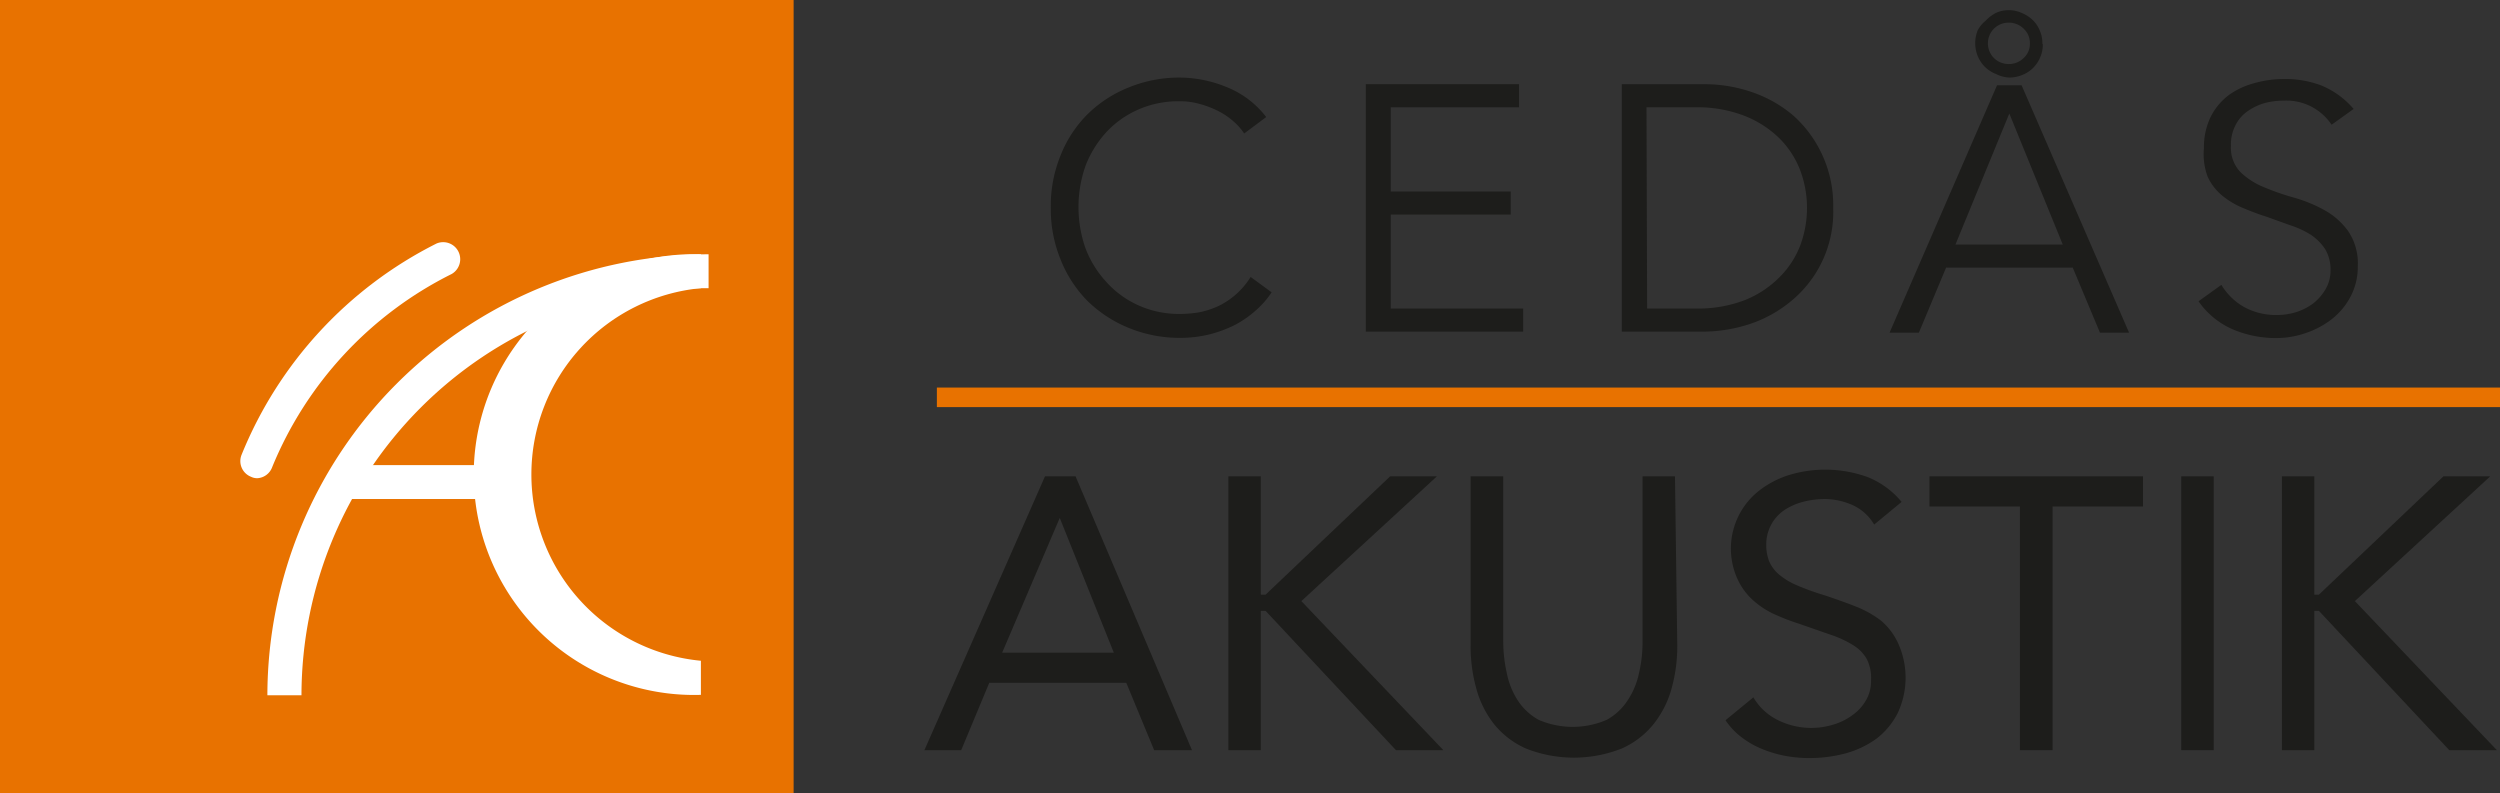 <svg id="Logo" xmlns="http://www.w3.org/2000/svg" viewBox="0 0 120.24 38.16"><rect x="0" y="0" width="120.24" height="38.16" fill="#333333" stroke="none"/><defs><style>.cls-1{fill:#e87200;}.cls-2{fill:#fff;}.cls-3{fill:#1d1d1b;}</style></defs><rect class="cls-1" width="38.17" height="38.16"/><path class="cls-2" d="M12.38,23a.67.67,0,0,1-.31-.07.81.81,0,0,1-.45-1.06A19.61,19.61,0,0,1,21,11.71a.82.82,0,0,1,.72,1.47,18,18,0,0,0-8.63,9.29A.81.81,0,0,1,12.38,23Z"/><path class="cls-2" d="M33.71,33.42a10.6,10.6,0,1,1,0-21.19v1.63a9,9,0,0,0,0,17.92Z"/><path class="cls-2" d="M14.5,33.44H12.86A21.24,21.24,0,0,1,34.08,12.23v1.63A19.6,19.6,0,0,0,14.5,33.44Z"/><rect class="cls-2" x="16.5" y="22.37" width="7.43" height="1.63"/><path class="cls-3" d="M61.16,14.06a4.29,4.29,0,0,1-.75.86,5,5,0,0,1-1,.7,6,6,0,0,1-1.23.46,5.86,5.86,0,0,1-1.41.17,6.45,6.45,0,0,1-2.46-.47,6.16,6.16,0,0,1-2-1.3,5.93,5.93,0,0,1-1.3-2,6.36,6.36,0,0,1-.47-2.5A6.36,6.36,0,0,1,51,7.5a5.83,5.83,0,0,1,1.3-2,6,6,0,0,1,2-1.3,6.45,6.45,0,0,1,2.46-.47A6.05,6.05,0,0,1,59,4.19a4.49,4.49,0,0,1,1.9,1.44l-1.06.79a2.84,2.84,0,0,0-.5-.57,3.49,3.49,0,0,0-.73-.5A4.52,4.52,0,0,0,57.7,5a3.45,3.45,0,0,0-1-.13,4.77,4.77,0,0,0-2,.42A4.6,4.6,0,0,0,53.17,6.4,5.09,5.09,0,0,0,52.2,8a6,6,0,0,0,0,3.92,5,5,0,0,0,1,1.63,4.63,4.63,0,0,0,1.54,1.13,4.77,4.77,0,0,0,2,.42,5.86,5.86,0,0,0,.94-.08,4.29,4.29,0,0,0,.9-.29,3.72,3.72,0,0,0,1.57-1.41Z"/><polygon class="cls-3" points="66.89 14.84 73.26 14.84 73.26 15.95 65.69 15.95 65.69 4.05 73.06 4.05 73.06 5.16 66.89 5.16 66.89 9.21 72.66 9.21 72.66 10.32 66.89 10.32 66.89 14.84"/><path class="cls-3" d="M78,4.05h4a7,7,0,0,1,2.23.37,6.11,6.11,0,0,1,2,1.12A5.72,5.72,0,0,1,87.62,7.4a5.78,5.78,0,0,1,.55,2.6,5.54,5.54,0,0,1-2,4.46,6.11,6.11,0,0,1-2,1.12,7.29,7.29,0,0,1-2.23.37H78Zm1.22,10.79h2.35a6.3,6.3,0,0,0,2.36-.41,4.91,4.91,0,0,0,1.66-1.1,4.35,4.35,0,0,0,1-1.54,5.17,5.17,0,0,0,0-3.58,4.38,4.38,0,0,0-1-1.55A5,5,0,0,0,83.9,5.57a6.3,6.3,0,0,0-2.36-.41H79.19Z"/><path class="cls-3" d="M92.29,16H90.88l5.17-11.9h1.18L102.4,16H101l-1.31-3.13H93.6Zm1.76-4.24h5.16L96.64,5.46Zm4.2-9.62a1.51,1.51,0,0,1-.13.63,1.6,1.6,0,0,1-.35.51,1.49,1.49,0,0,1-.52.33,1.62,1.62,0,0,1-.61.12A1.56,1.56,0,0,1,96,3.56a1.58,1.58,0,0,1-.52-.33,1.6,1.6,0,0,1-.35-.51A1.68,1.68,0,0,1,95,2.09a1.61,1.61,0,0,1,.12-.63A1.41,1.41,0,0,1,95.5,1,1.77,1.77,0,0,1,96,.62a1.41,1.41,0,0,1,.62-.13,1.46,1.46,0,0,1,.61.13,1.65,1.65,0,0,1,.52.33,1.41,1.41,0,0,1,.35.51,1.45,1.45,0,0,1,.13.63m-.6,0a.94.94,0,0,0-.3-.71,1,1,0,0,0-.71-.29,1,1,0,0,0-.72.29,1,1,0,0,0-.29.71,1,1,0,0,0,.29.7,1,1,0,0,0,.72.29,1,1,0,0,0,.71-.29.92.92,0,0,0,.3-.7"/><path class="cls-3" d="M112.14,6a2.61,2.61,0,0,0-2.3-1.16,3.59,3.59,0,0,0-.93.12,2.76,2.76,0,0,0-.81.39,1.79,1.79,0,0,0-.58.67,2,2,0,0,0-.22,1,1.68,1.68,0,0,0,.45,1.25,3.5,3.5,0,0,0,1.13.73,12,12,0,0,0,1.47.51,6.88,6.88,0,0,1,1.47.61,3.46,3.46,0,0,1,1.12,1,2.76,2.76,0,0,1,.46,1.69,3.06,3.06,0,0,1-.35,1.46,3.38,3.38,0,0,1-.9,1.08,4.24,4.24,0,0,1-1.26.67,4.35,4.35,0,0,1-1.41.24,5.35,5.35,0,0,1-2.07-.41,3.9,3.9,0,0,1-1.67-1.36l1.1-.79a3,3,0,0,0,1.08,1.06,3.21,3.21,0,0,0,1.62.39,3.13,3.13,0,0,0,.9-.14,2.76,2.76,0,0,0,.82-.42,2.39,2.39,0,0,0,.59-.68,1.79,1.79,0,0,0,.24-.93,1.92,1.92,0,0,0-.26-1,2.52,2.52,0,0,0-.69-.69,4.44,4.44,0,0,0-1-.46L109,10.42c-.39-.12-.77-.27-1.13-.42a4,4,0,0,1-1-.6,2.58,2.58,0,0,1-.69-.9A3.1,3.1,0,0,1,106,7.13a3.35,3.35,0,0,1,.32-1.5,3,3,0,0,1,.88-1.06A3.75,3.75,0,0,1,108.42,4a5.18,5.18,0,0,1,1.42-.2,4.89,4.89,0,0,1,1.83.32,4.12,4.12,0,0,1,1.53,1.12Z"/><path class="cls-3" d="M50.26,22.91h1.47l5.6,13.17H55.51l-1.34-3.24H47.58l-1.35,3.24H44.46Zm.71,2h0L48.2,31.39h5.37Z"/><polygon class="cls-3" points="59.08 22.91 60.64 22.91 60.64 28.6 60.87 28.6 66.86 22.91 69.11 22.91 62.59 28.91 69.42 36.08 67.14 36.08 60.87 29.38 60.64 29.38 60.64 36.08 59.08 36.08 59.08 22.91"/><path class="cls-3" d="M80.67,31.05a7.58,7.58,0,0,1-.27,2.05,4.77,4.77,0,0,1-.85,1.7A4.07,4.07,0,0,1,78,36a6.26,6.26,0,0,1-4.61,0,4.11,4.11,0,0,1-1.53-1.17A4.79,4.79,0,0,1,71,33.1a7.58,7.58,0,0,1-.27-2.05V22.91H72.3v7.92a7.06,7.06,0,0,0,.17,1.54A3.74,3.74,0,0,0,73,33.69a2.83,2.83,0,0,0,1,.93,4.13,4.13,0,0,0,3.28,0,2.83,2.83,0,0,0,1-.93,3.72,3.72,0,0,0,.55-1.32,6.49,6.49,0,0,0,.17-1.54V22.91h1.56Z"/><path class="cls-3" d="M90.14,25.23a2.31,2.31,0,0,0-1-.92A3.36,3.36,0,0,0,87.74,24a4.39,4.39,0,0,0-1,.13,3.06,3.06,0,0,0-.9.39,2,2,0,0,0-.64.69,2,2,0,0,0-.25,1,2.18,2.18,0,0,0,.14.79,1.79,1.79,0,0,0,.46.62,3.35,3.35,0,0,0,.85.52,12,12,0,0,0,1.32.48c.51.17,1,.34,1.48.53a5,5,0,0,1,1.27.7A3.14,3.14,0,0,1,91.32,31a4,4,0,0,1-.06,3.32,3.63,3.63,0,0,1-1,1.2,4.61,4.61,0,0,1-1.48.71,6.68,6.68,0,0,1-1.73.23,6.49,6.49,0,0,1-1.16-.1,5.8,5.8,0,0,1-1.1-.32,4.27,4.27,0,0,1-1-.56,3.37,3.37,0,0,1-.8-.84l1.34-1.1a2.81,2.81,0,0,0,1.19,1.1,3.63,3.63,0,0,0,1.62.37,3.53,3.53,0,0,0,1-.15,2.9,2.9,0,0,0,.92-.44,2.27,2.27,0,0,0,.67-.71,1.83,1.83,0,0,0,.26-1,2,2,0,0,0-.2-1,1.8,1.8,0,0,0-.63-.66,5,5,0,0,0-1.08-.51L86.53,30a10.35,10.35,0,0,1-1.3-.51,4.06,4.06,0,0,1-1-.7,3.12,3.12,0,0,1-.69-1,3.54,3.54,0,0,1,1.13-4.24,4.58,4.58,0,0,1,1.43-.72,6,6,0,0,1,3.71.11,4.07,4.07,0,0,1,1.65,1.2Z"/><polygon class="cls-3" points="103.07 24.36 98.72 24.36 98.72 36.08 97.15 36.08 97.15 24.36 92.8 24.36 92.8 22.91 103.07 22.91 103.07 24.36"/><rect class="cls-3" x="104.91" y="22.91" width="1.56" height="13.17"/><polygon class="cls-3" points="109.75 22.91 111.31 22.91 111.31 28.6 111.53 28.6 117.52 22.91 119.77 22.91 113.26 28.91 120.09 36.08 117.8 36.08 111.53 29.38 111.31 29.38 111.31 36.08 109.75 36.08 109.75 22.91"/><rect class="cls-1" x="45.06" y="18.64" width="75.18" height="0.94"/></svg>